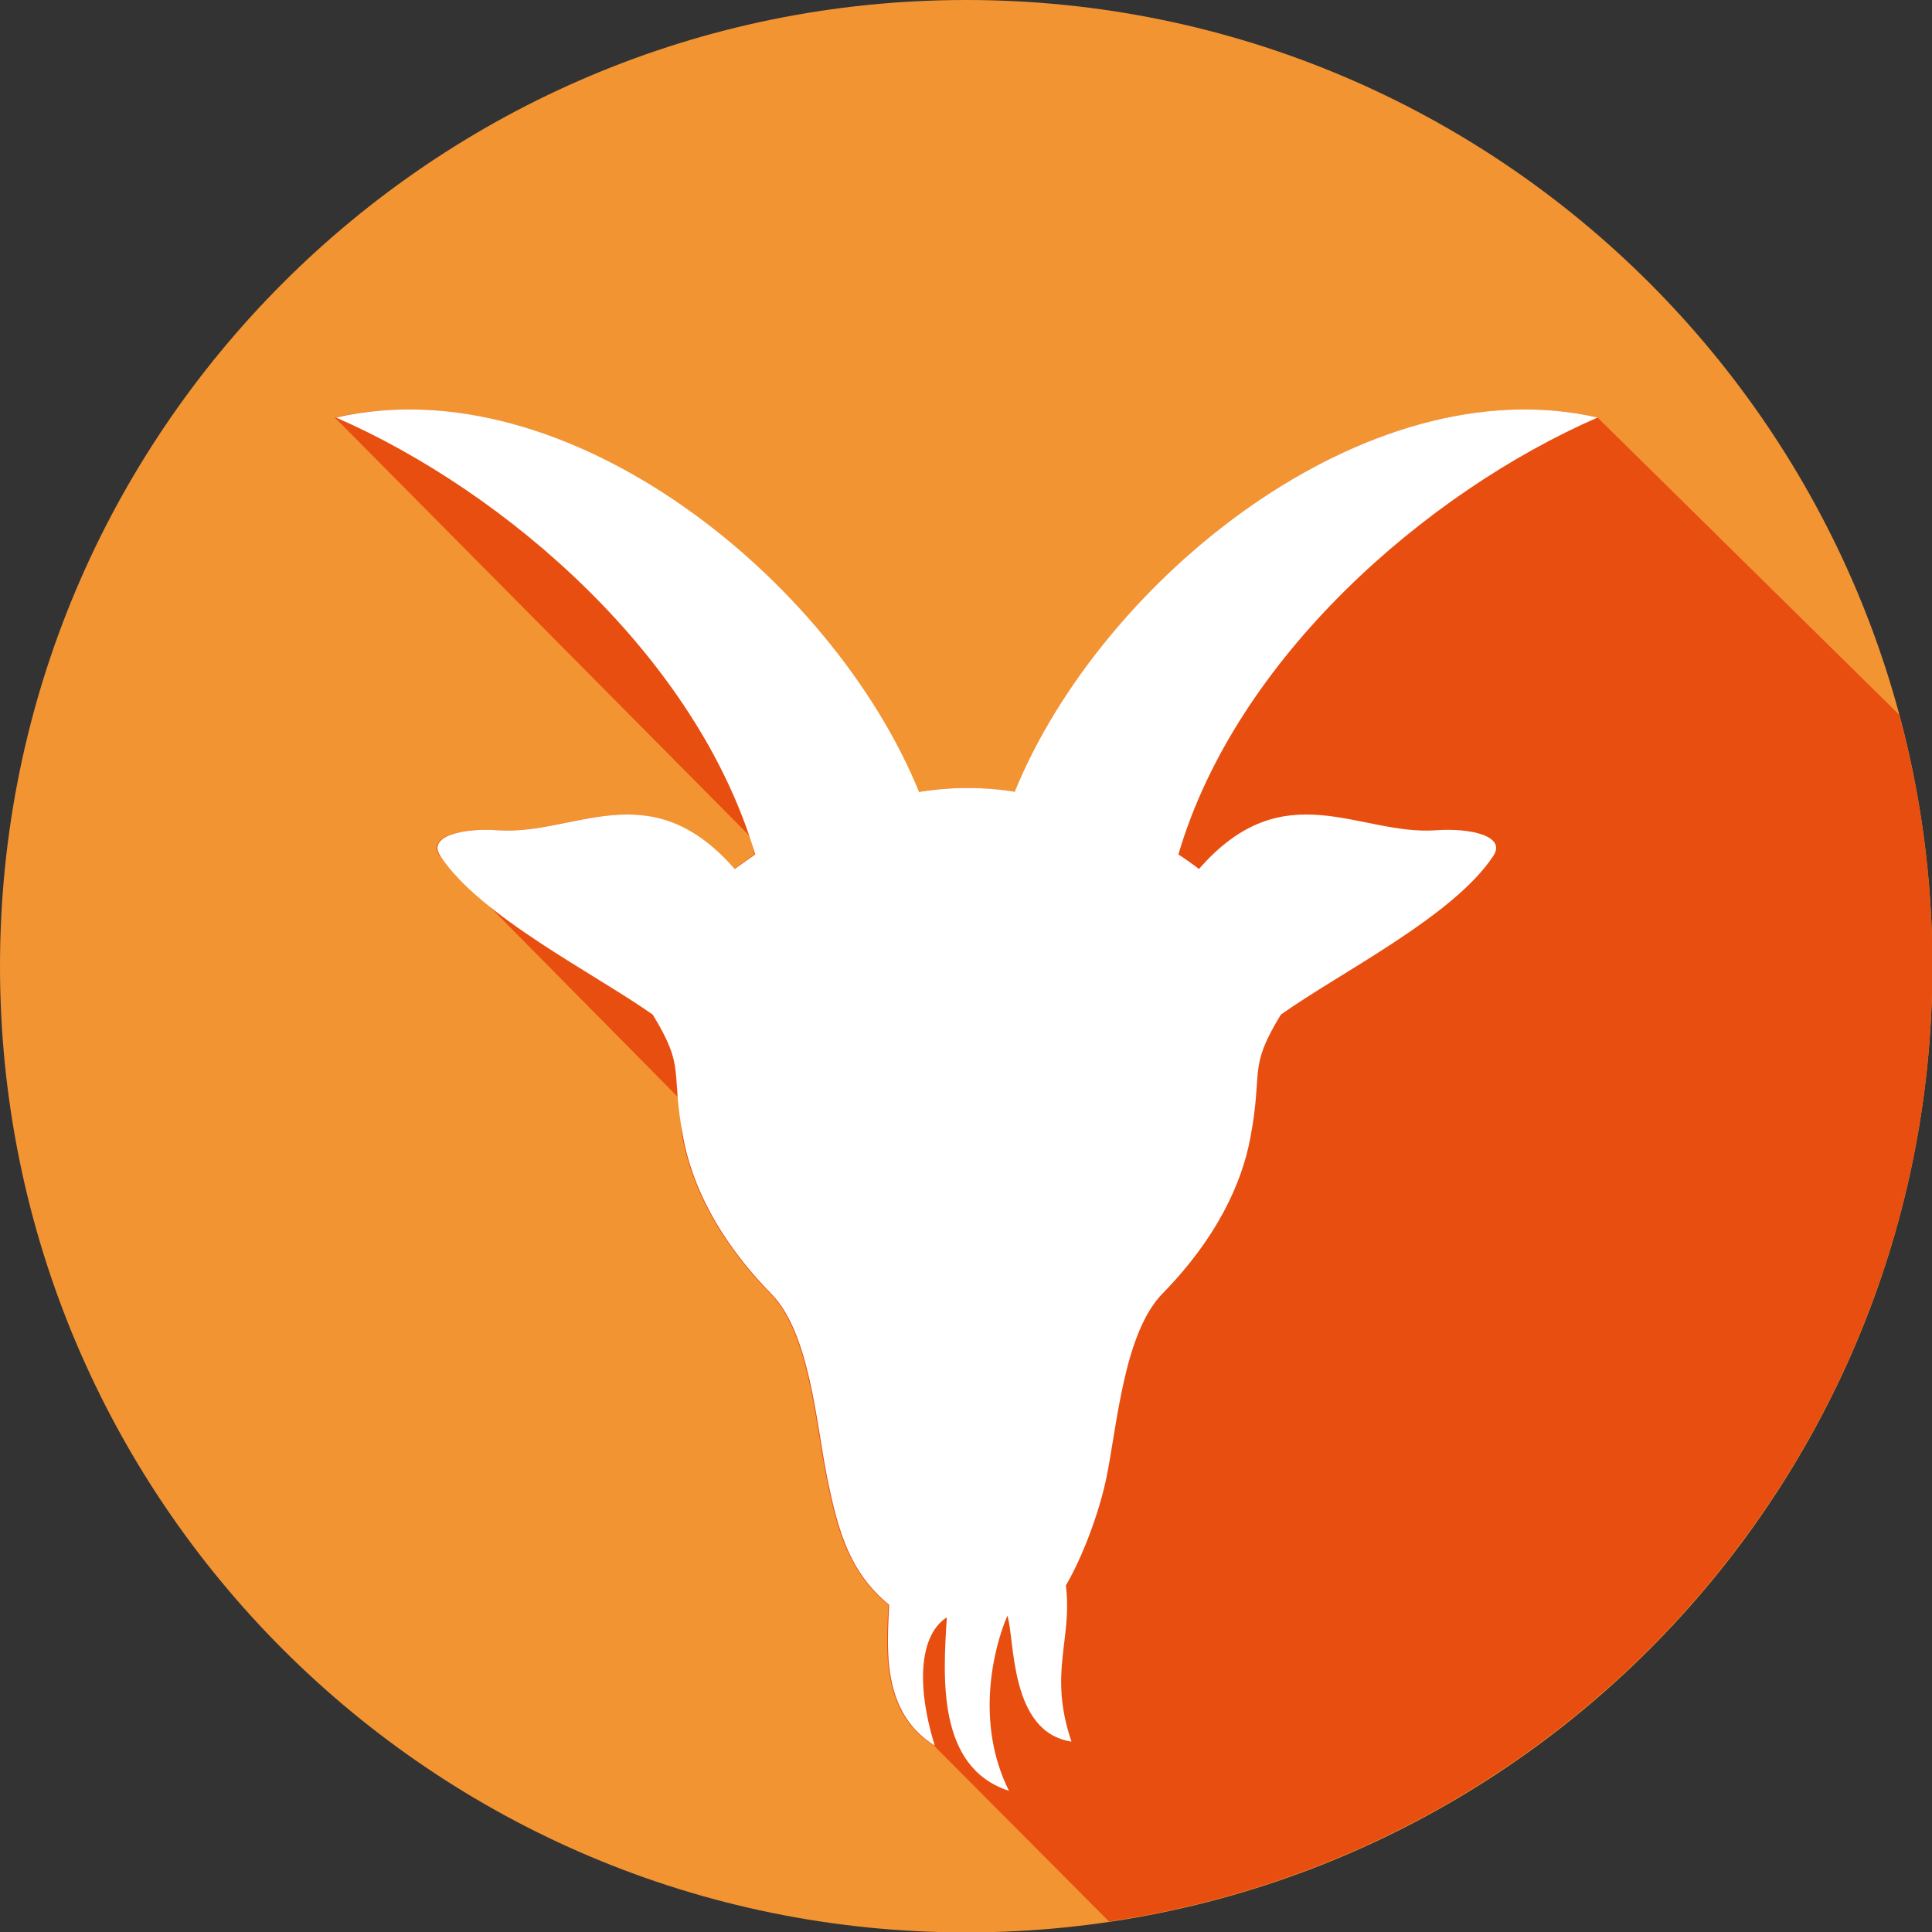 <?xml version="1.0" encoding="UTF-8"?>
<svg id="Ebene_2" data-name="Ebene 2" xmlns="http://www.w3.org/2000/svg" viewBox="0 0 47.89 47.89">
  <rect x="0" y="0" width="47.89" height="47.89" fill="#333333" stroke="none"/>
  <defs>
    <style>
      .cls-1 {
        fill: #e84e0f;
      }

      .cls-1, .cls-2, .cls-3 {
        fill-rule: evenodd;
        stroke-width: 0px;
      }

      .cls-2 {
        fill: #fff;
      }

      .cls-3 {
        fill: #f39433;
      }
    </style>
  </defs>
  <g id="Layer_1" data-name="Layer 1">
    <path class="cls-3" d="M23.95,0c13.23,0,23.95,10.72,23.95,23.95s-10.72,23.95-23.95,23.95c-13.23,0-23.95-10.72-23.95-23.95S10.72,0,23.95,0h0Z"/>
    <path class="cls-1" d="M25.15,19.63c2.14-5.26,8.72-10.59,14.45-9.28l7.48,7.37c.53,1.98.82,4.07.82,6.22,0,12.02-8.86,21.97-20.41,23.69l-4.34-4.36c-1.35-.84-1.17-2.47-1.13-3.49-.98-.81-1.26-1.8-1.54-3.17-.27-1.36-.43-3.58-1.39-4.55-1.35-1.38-1.96-2.73-2.17-3.84-.09-.45.04-.86-.14-1.05l-5.89-5.96c-.32-.49.58-.69,1.42-.63,1.91.14,3.77-1.46,5.88.96.17-.12.34-.24.51-.36-.05-.17-.04-.37-.16-.5l-10.24-10.33c5.73-1.31,12.31,4.02,14.45,9.28.8-.13,1.6-.13,2.4,0h0Z"/>
    <path class="cls-2" d="M25.15,19.63c2.14-5.26,8.72-10.59,14.45-9.28-4.24,1.85-8.96,5.95-10.39,10.83.17.11.34.23.51.36,2.11-2.42,3.97-.82,5.88-.96.84-.06,1.74.14,1.42.63-.98,1.5-3.81,2.9-5.27,3.94-.83,1.36-.43,1.35-.76,3.07-.21,1.11-.82,2.46-2.17,3.84-.95.97-1.12,3.2-1.39,4.55-.19.92-.61,2.01-1.01,2.69.17,1.34-.44,2.17.14,3.87-1.55-.23-1.4-2.56-1.59-3.12-.35.82-.8,2.66.04,4.34-1.8-.58-1.63-2.85-1.54-4.3-.64.41-.79,1.58-.3,3.18-1.35-.84-1.17-2.47-1.13-3.49-.98-.81-1.26-1.8-1.54-3.17-.27-1.36-.43-3.58-1.39-4.55-1.35-1.38-1.96-2.73-2.17-3.84-.33-1.72.07-1.71-.76-3.07-1.46-1.03-4.29-2.44-5.27-3.94-.32-.49.58-.69,1.42-.63,1.91.14,3.77-1.46,5.88.96.17-.12.34-.24.51-.36-1.44-4.88-6.15-8.98-10.39-10.83,5.73-1.31,12.31,4.02,14.45,9.28.8-.13,1.6-.13,2.4,0h0Z"/>
  </g>
</svg>